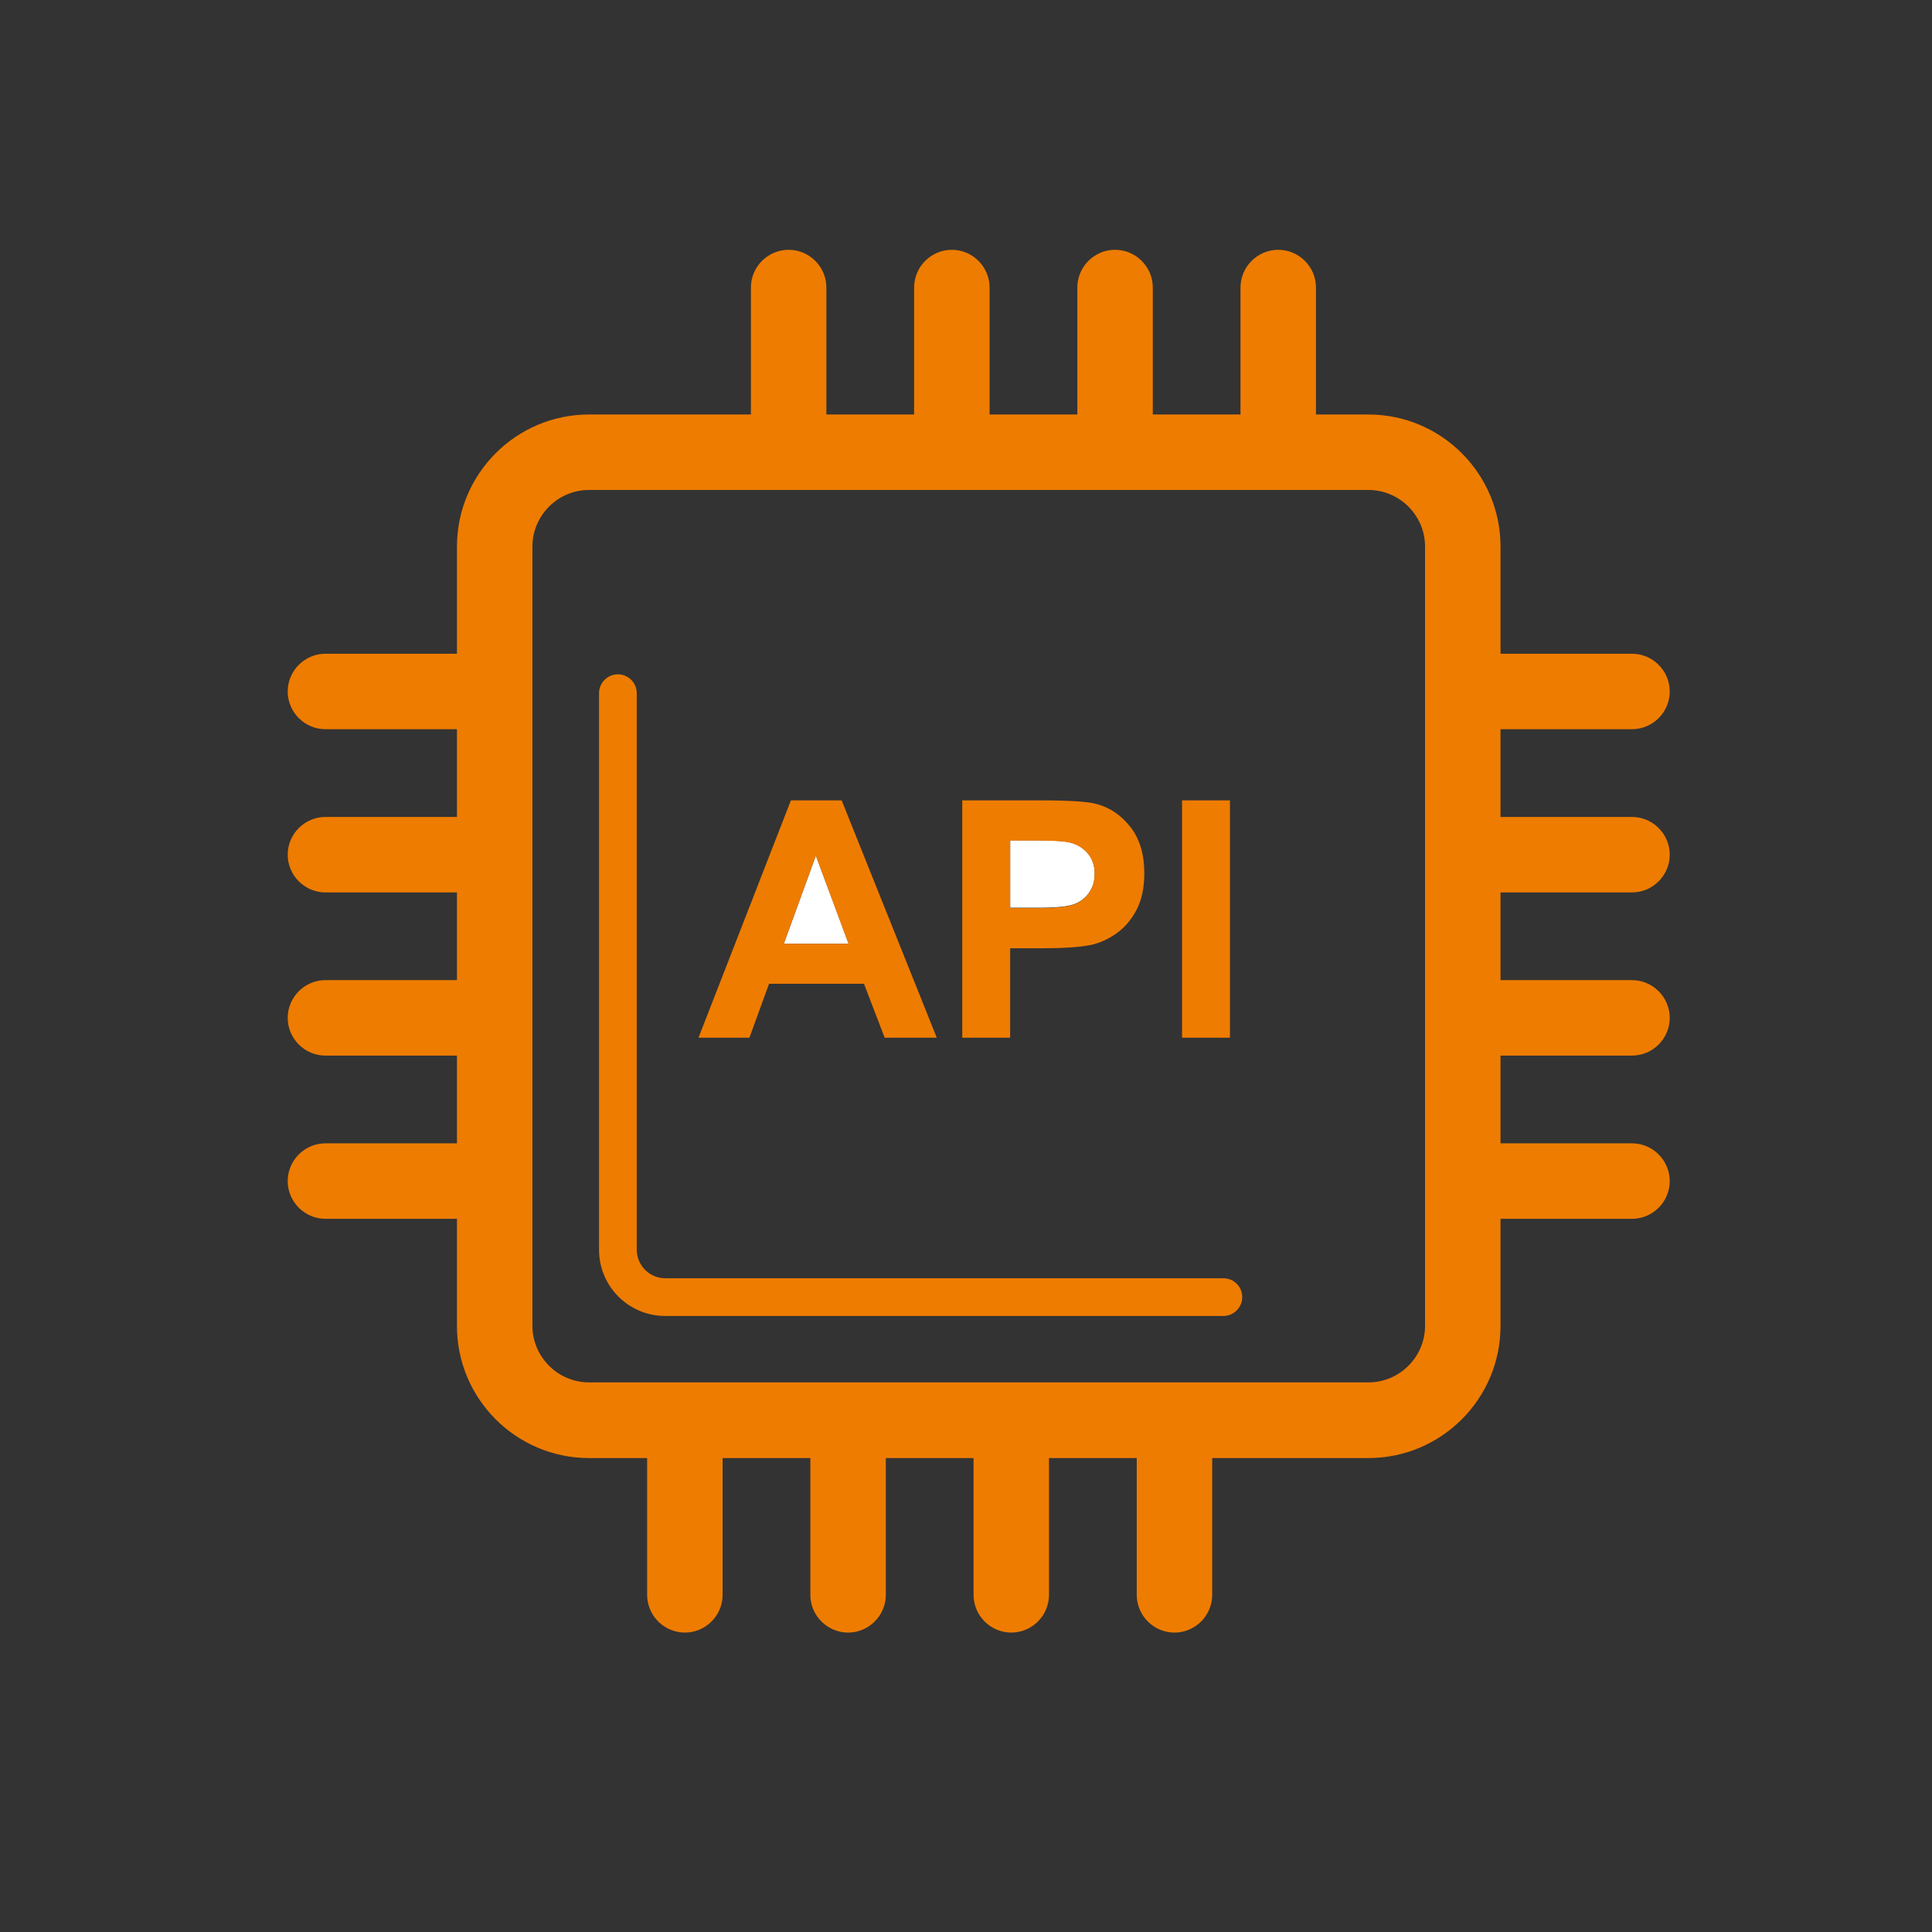 <svg width="48" height="48" viewBox="0 0 48 48" fill="none" xmlns="http://www.w3.org/2000/svg">
<rect x="0" y="0" width="48" height="48" fill="#333333" stroke="none"/>
<path d="M20.27 21.258L19.473 23.447H21.085L20.27 21.258Z" fill="white"/>
<path d="M26.691 22.462C26.851 22.401 26.973 22.303 27.062 22.172C27.151 22.04 27.198 21.886 27.198 21.712C27.198 21.497 27.137 21.319 27.01 21.183C26.884 21.042 26.724 20.958 26.532 20.92C26.391 20.892 26.105 20.878 25.674 20.878H25.098V22.551H25.749C26.218 22.556 26.532 22.523 26.691 22.462Z" fill="white"/>
<path d="M30.394 31.758H16.528C16.139 31.758 15.82 31.439 15.82 31.05V17.222C15.82 16.964 15.609 16.753 15.352 16.753C15.094 16.753 14.883 16.964 14.883 17.222V31.05C14.883 31.959 15.619 32.695 16.528 32.695H30.394C30.652 32.695 30.863 32.484 30.863 32.226C30.863 31.969 30.656 31.758 30.394 31.758Z" fill="#EE7C00"/>
<path d="M40.547 18.117C41.062 18.117 41.484 17.695 41.484 17.18C41.484 16.664 41.062 16.242 40.547 16.242H37.28V13.579C37.28 11.77 35.808 10.298 33.998 10.298H32.695V7.144C32.695 6.628 32.273 6.206 31.758 6.206C31.242 6.206 30.82 6.628 30.82 7.144V10.298H28.641V7.144C28.641 6.628 28.219 6.206 27.703 6.206C27.188 6.206 26.766 6.628 26.766 7.144V10.298H24.586V7.144C24.586 6.628 24.164 6.206 23.648 6.206C23.133 6.206 22.711 6.628 22.711 7.144V10.298H20.531V7.144C20.531 6.628 20.109 6.206 19.594 6.206C19.078 6.206 18.656 6.628 18.656 7.144V10.298H14.634C12.825 10.298 11.353 11.77 11.353 13.579V16.242H8.086C7.57 16.242 7.148 16.664 7.148 17.18C7.148 17.695 7.57 18.117 8.086 18.117H11.353V20.297H8.086C7.57 20.297 7.148 20.719 7.148 21.234C7.148 21.75 7.57 22.172 8.086 22.172H11.353V24.351H8.086C7.57 24.351 7.148 24.773 7.148 25.289C7.148 25.805 7.57 26.226 8.086 26.226H11.353V28.406H8.086C7.57 28.406 7.148 28.828 7.148 29.344C7.148 29.859 7.57 30.281 8.086 30.281H11.353V32.944C11.353 34.753 12.825 36.225 14.634 36.225H16.078V39.623C16.078 40.139 16.5 40.561 17.016 40.561C17.531 40.561 17.953 40.139 17.953 39.623V36.225H20.133V39.623C20.133 40.139 20.555 40.561 21.07 40.561C21.586 40.561 22.008 40.139 22.008 39.623V36.225H24.188V39.623C24.188 40.139 24.609 40.561 25.125 40.561C25.641 40.561 26.062 40.139 26.062 39.623V36.225H28.242V39.623C28.242 40.139 28.664 40.561 29.18 40.561C29.695 40.561 30.117 40.139 30.117 39.623V36.225H33.998C35.808 36.225 37.28 34.753 37.28 32.944V30.281H40.547C41.062 30.281 41.484 29.859 41.484 29.344C41.484 28.828 41.062 28.406 40.547 28.406H37.28V26.226H40.547C41.062 26.226 41.484 25.805 41.484 25.289C41.484 24.773 41.062 24.351 40.547 24.351H37.28V22.172H40.547C41.062 22.172 41.484 21.75 41.484 21.234C41.484 20.719 41.062 20.297 40.547 20.297H37.28V18.117H40.547ZM35.405 32.939C35.405 33.712 34.772 34.345 33.998 34.345H14.634C13.861 34.345 13.228 33.712 13.228 32.939V13.579C13.228 12.806 13.861 12.173 14.634 12.173H33.998C34.772 12.173 35.405 12.806 35.405 13.579V32.939Z" fill="#EE7C00"/>
<path d="M19.107 24.441H21.465L21.98 25.782H23.274L20.911 19.885H19.65L17.354 25.782H18.619L19.107 24.441ZM20.269 21.258L21.08 23.447H19.472L20.269 21.258ZM25.097 23.56H25.875C26.415 23.56 26.827 23.532 27.113 23.475C27.324 23.428 27.53 23.335 27.732 23.194C27.933 23.053 28.102 22.861 28.233 22.613C28.364 22.364 28.43 22.06 28.43 21.699C28.43 21.23 28.318 20.846 28.088 20.55C27.858 20.255 27.577 20.063 27.239 19.974C27.019 19.913 26.546 19.885 25.824 19.885H23.907V25.782H25.097V23.56ZM25.097 20.883H25.674C26.105 20.883 26.386 20.897 26.532 20.925C26.724 20.958 26.883 21.047 27.01 21.188C27.136 21.328 27.197 21.507 27.197 21.718C27.197 21.891 27.15 22.046 27.061 22.177C26.972 22.308 26.846 22.407 26.691 22.468C26.532 22.529 26.218 22.561 25.749 22.561H25.097V20.883ZM29.368 19.885H30.558V25.782H29.368V19.885Z" fill="#EE7C00"/>
</svg>
